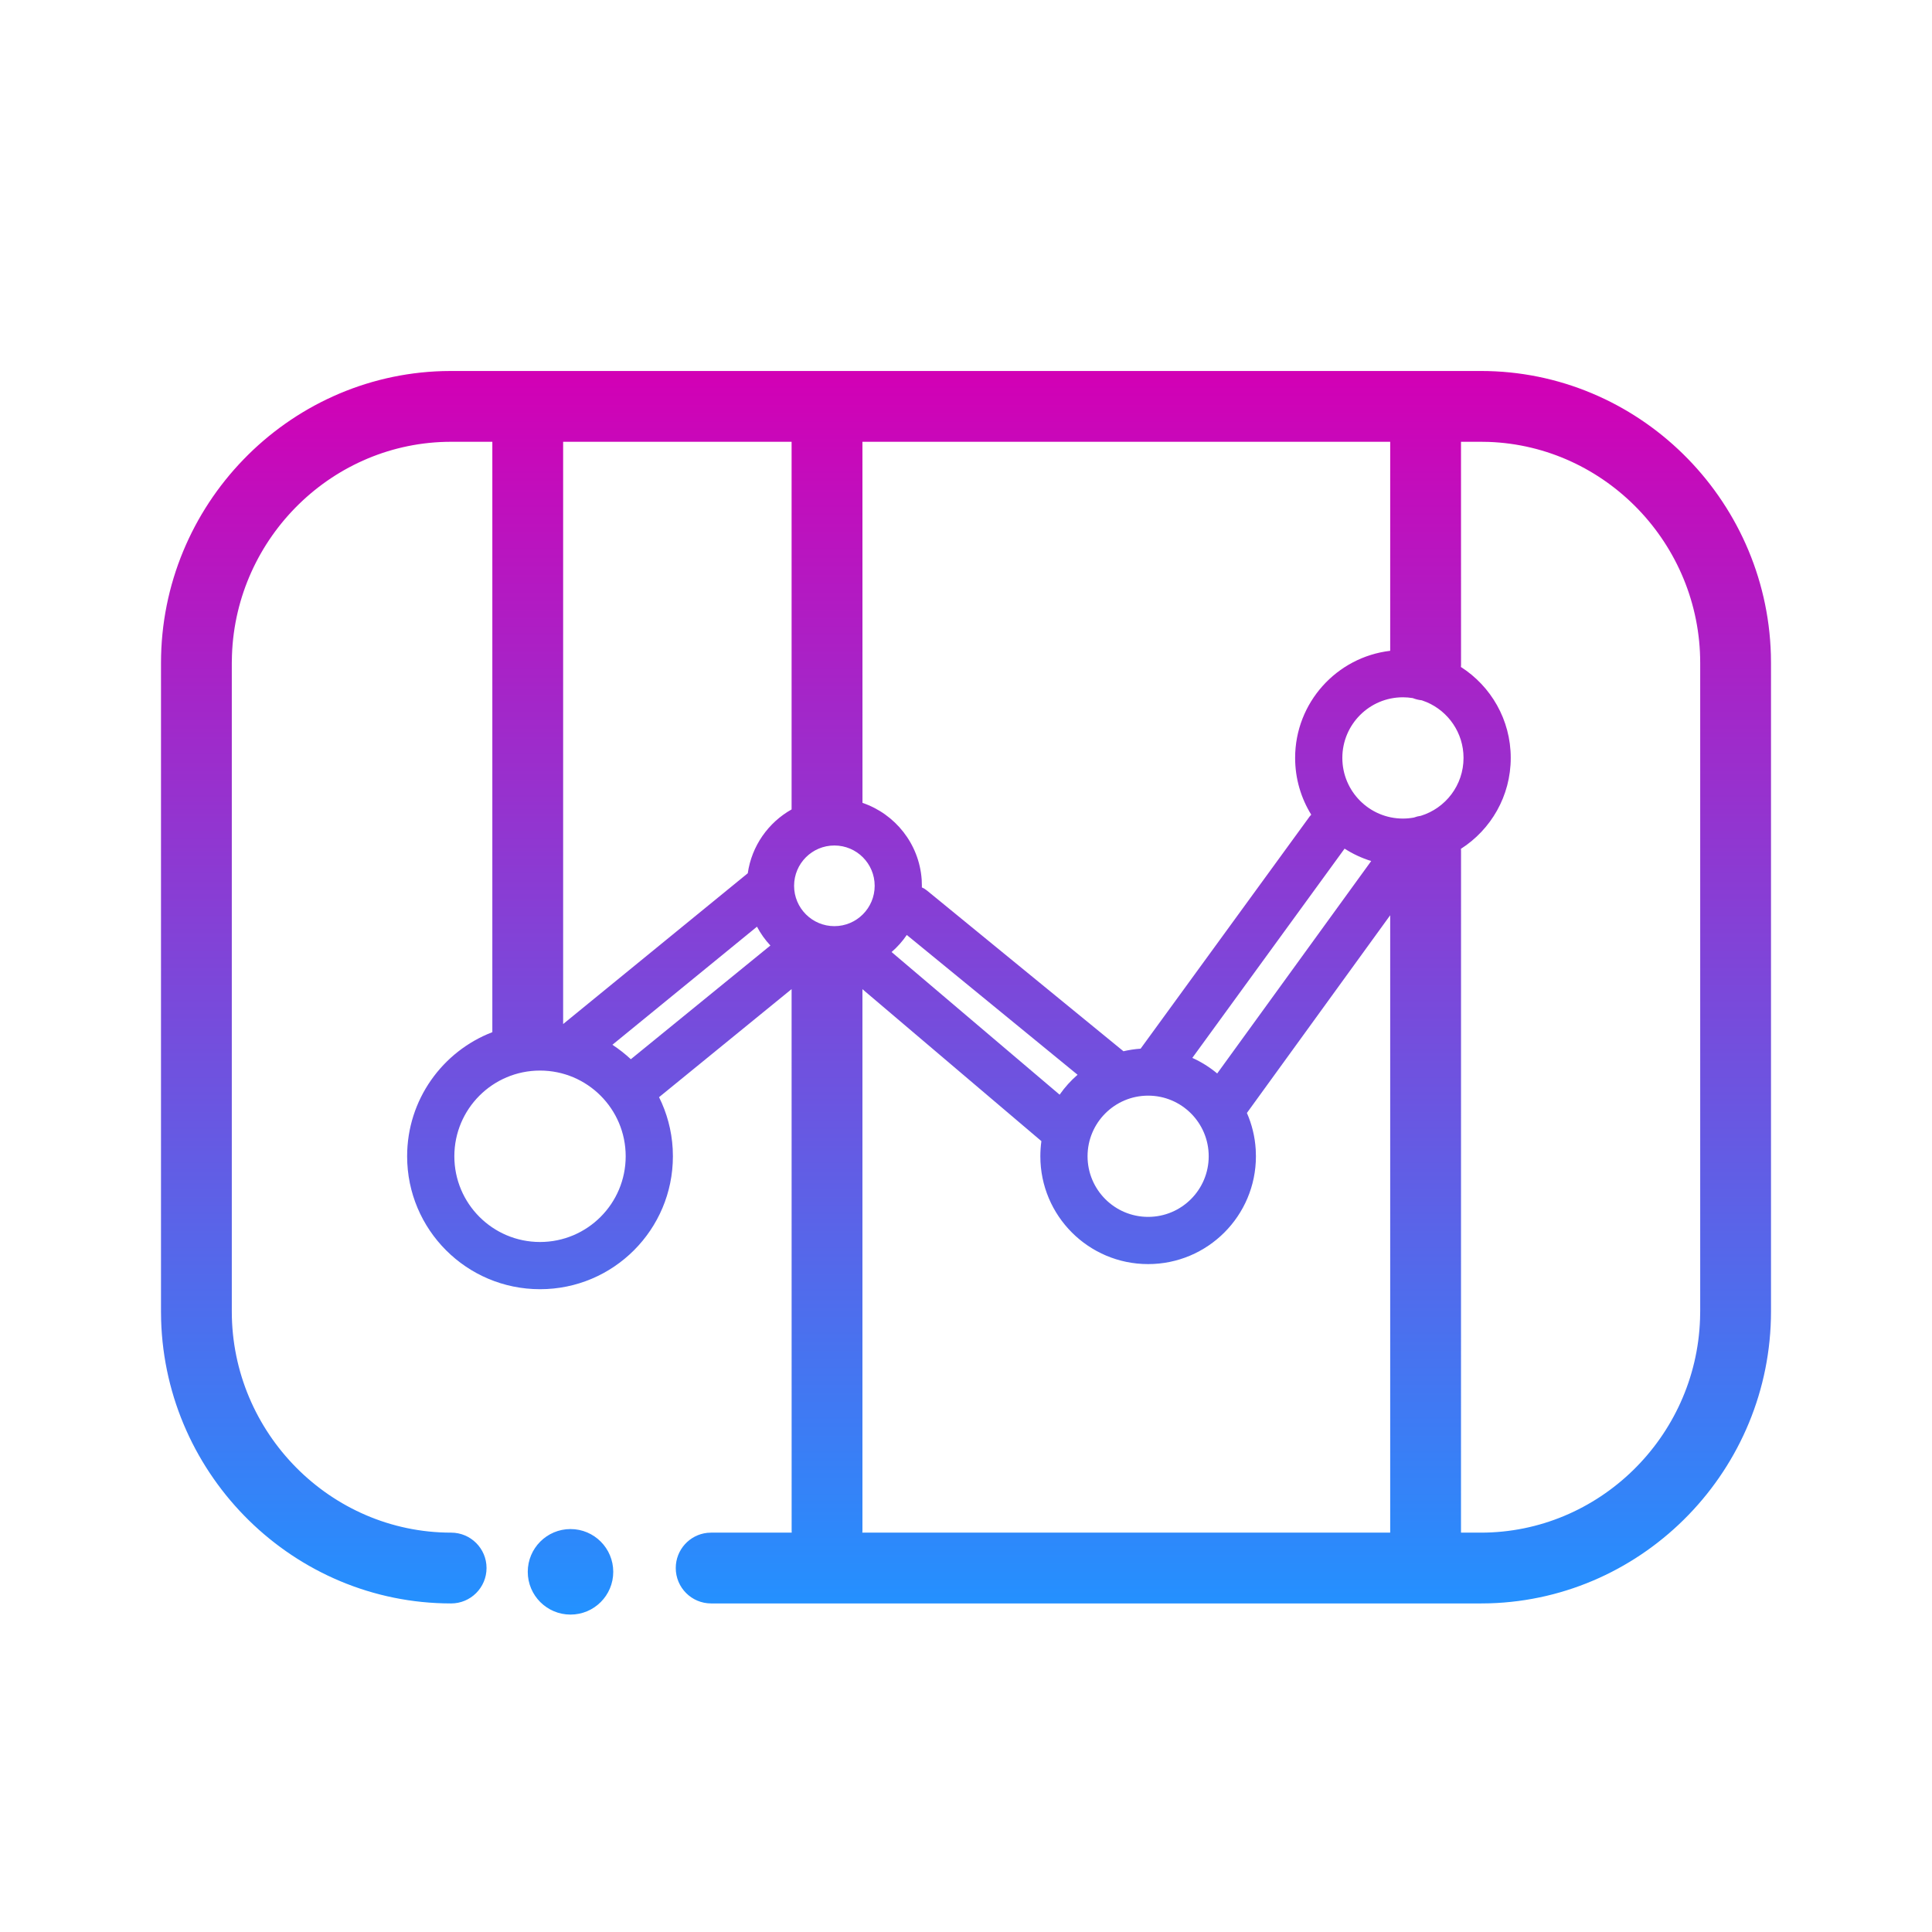 <?xml version="1.0" encoding="UTF-8"?>
<svg width="48px" height="48px" viewBox="0 0 48 48" version="1.1" xmlns="http://www.w3.org/2000/svg" xmlns:xlink="http://www.w3.org/1999/xlink">
    <title>ic_sales_increasing</title>
    <defs>
        <linearGradient x1="50%" y1="100%" x2="50%" y2="0%" id="linearGradient-1">
            <stop stop-color="#2391FF" offset="0%"></stop>
            <stop stop-color="#D200B5" offset="100%"></stop>
        </linearGradient>
    </defs>
    <g id="Referrals" stroke="none" stroke-width="1" fill="none" fill-rule="evenodd">
        <g id="Contextual-icons" transform="translate(-75, -187)">
            <g id="ic_sales_increasing" transform="translate(75, 187)">
                <rect id="Rectangle" x="0" y="0" width="48" height="48" rx="4"></rect>
                <path d="M14.174,37.989 C14.761,37.989 15.236,38.465 15.236,39.052 C15.236,39.639 14.761,40.114 14.174,40.114 C13.588,40.114 13.112,39.639 13.112,39.052 C13.112,38.465 13.588,37.989 14.174,37.989 Z M36.792,9.217 C40.689,9.217 43.884,12.365 43.997,16.259 L44,16.472 L44,32.582 C44,36.501 40.874,39.72 37.004,39.834 L36.792,39.837 L17.668,39.837 C17.182,39.837 16.789,39.443 16.789,38.957 C16.789,38.504 17.132,38.13 17.572,38.083 L17.668,38.078 L19.67,38.077 L19.668,38.031 L19.667,24.574 L16.374,27.259 C16.568,27.648 16.687,28.082 16.713,28.54 L16.718,28.727 C16.718,30.551 15.24,32.03 13.417,32.03 C11.593,32.03 10.115,30.551 10.115,28.727 C10.115,27.321 10.994,26.12 12.232,25.644 L12.232,10.976 L11.208,10.976 C8.279,10.976 5.864,13.345 5.763,16.28 L5.759,16.472 L5.759,32.582 C5.759,35.604 8.215,38.078 11.208,38.078 C11.694,38.078 12.088,38.471 12.088,38.957 C12.088,39.443 11.694,39.837 11.208,39.837 C7.311,39.837 4.116,36.688 4.003,32.795 L4,32.582 L4,16.472 C4,12.552 7.126,9.333 10.996,9.22 L11.208,9.217 L36.792,9.217 Z M36.298,10.976 L36.299,16.525 L36.296,16.571 C37.04,17.047 37.534,17.881 37.534,18.83 C37.534,19.779 37.04,20.613 36.296,21.089 L36.299,21.14 L36.298,38.077 L36.792,38.078 C39.721,38.078 42.136,35.708 42.237,32.774 L42.241,32.582 L42.241,16.472 C42.241,13.514 39.889,11.081 36.982,10.979 L36.792,10.976 L36.298,10.976 Z M34.539,22.739 L30.979,27.651 C31.102,27.932 31.178,28.237 31.198,28.558 L31.203,28.727 C31.203,30.207 30.004,31.406 28.525,31.406 C27.046,31.406 25.847,30.207 25.847,28.727 C25.847,28.6 25.856,28.474 25.873,28.351 L21.427,24.576 L21.427,38.031 L21.424,38.077 L34.539,38.077 L34.539,22.739 Z M13.417,26.598 C12.241,26.598 11.288,27.551 11.288,28.727 C11.288,29.903 12.241,30.857 13.417,30.857 C14.592,30.857 15.545,29.903 15.545,28.727 C15.545,27.551 14.592,26.598 13.417,26.598 Z M28.525,27.221 C27.694,27.221 27.02,27.895 27.02,28.727 C27.02,29.559 27.694,30.233 28.525,30.233 C29.356,30.233 30.03,29.559 30.03,28.727 C30.03,27.895 29.356,27.221 28.525,27.221 Z M22.151,23.653 L26.326,27.197 C26.454,27.014 26.604,26.847 26.772,26.702 L22.529,23.229 C22.422,23.386 22.295,23.529 22.151,23.653 Z M33.406,21.084 L29.623,26.283 C29.847,26.384 30.055,26.515 30.241,26.67 L34.067,21.392 C33.831,21.319 33.609,21.215 33.406,21.084 Z M18.807,23.023 L15.215,25.957 C15.378,26.064 15.531,26.184 15.673,26.316 L19.14,23.491 C19.009,23.351 18.897,23.194 18.807,23.023 Z M34.539,10.976 L21.427,10.976 L21.428,19.947 C22.24,20.223 22.836,20.964 22.899,21.852 L22.904,22.008 L22.903,22.047 C22.949,22.067 22.993,22.094 23.034,22.128 L23.034,22.128 L27.912,26.118 C28.05,26.086 28.193,26.064 28.338,26.054 L32.538,20.285 L32.577,20.24 C32.324,19.831 32.177,19.347 32.177,18.83 C32.177,17.458 33.209,16.326 34.539,16.169 L34.539,10.976 Z M19.667,10.976 L13.991,10.976 L13.991,25.442 L18.578,21.696 C18.676,21.014 19.09,20.434 19.667,20.11 L19.667,10.976 Z M20.73,21.006 C20.177,21.006 19.729,21.454 19.729,22.008 C19.729,22.561 20.177,23.01 20.73,23.01 C21.283,23.01 21.731,22.561 21.731,22.008 C21.731,21.454 21.283,21.006 20.73,21.006 Z M34.855,17.324 C34.024,17.324 33.35,17.998 33.35,18.83 C33.35,19.662 34.024,20.337 34.855,20.337 C34.948,20.337 35.039,20.328 35.128,20.312 C35.182,20.291 35.239,20.277 35.298,20.269 C35.914,20.081 36.361,19.508 36.361,18.83 C36.361,18.207 35.983,17.673 35.444,17.444 L35.321,17.398 L35.308,17.397 C35.235,17.388 35.165,17.37 35.099,17.344 C35.019,17.331 34.938,17.324 34.855,17.324 Z" id="Sales" fill="url(#linearGradient-1)" fill-rule="nonzero"></path>
            </g>
        </g>
    </g>
</svg>